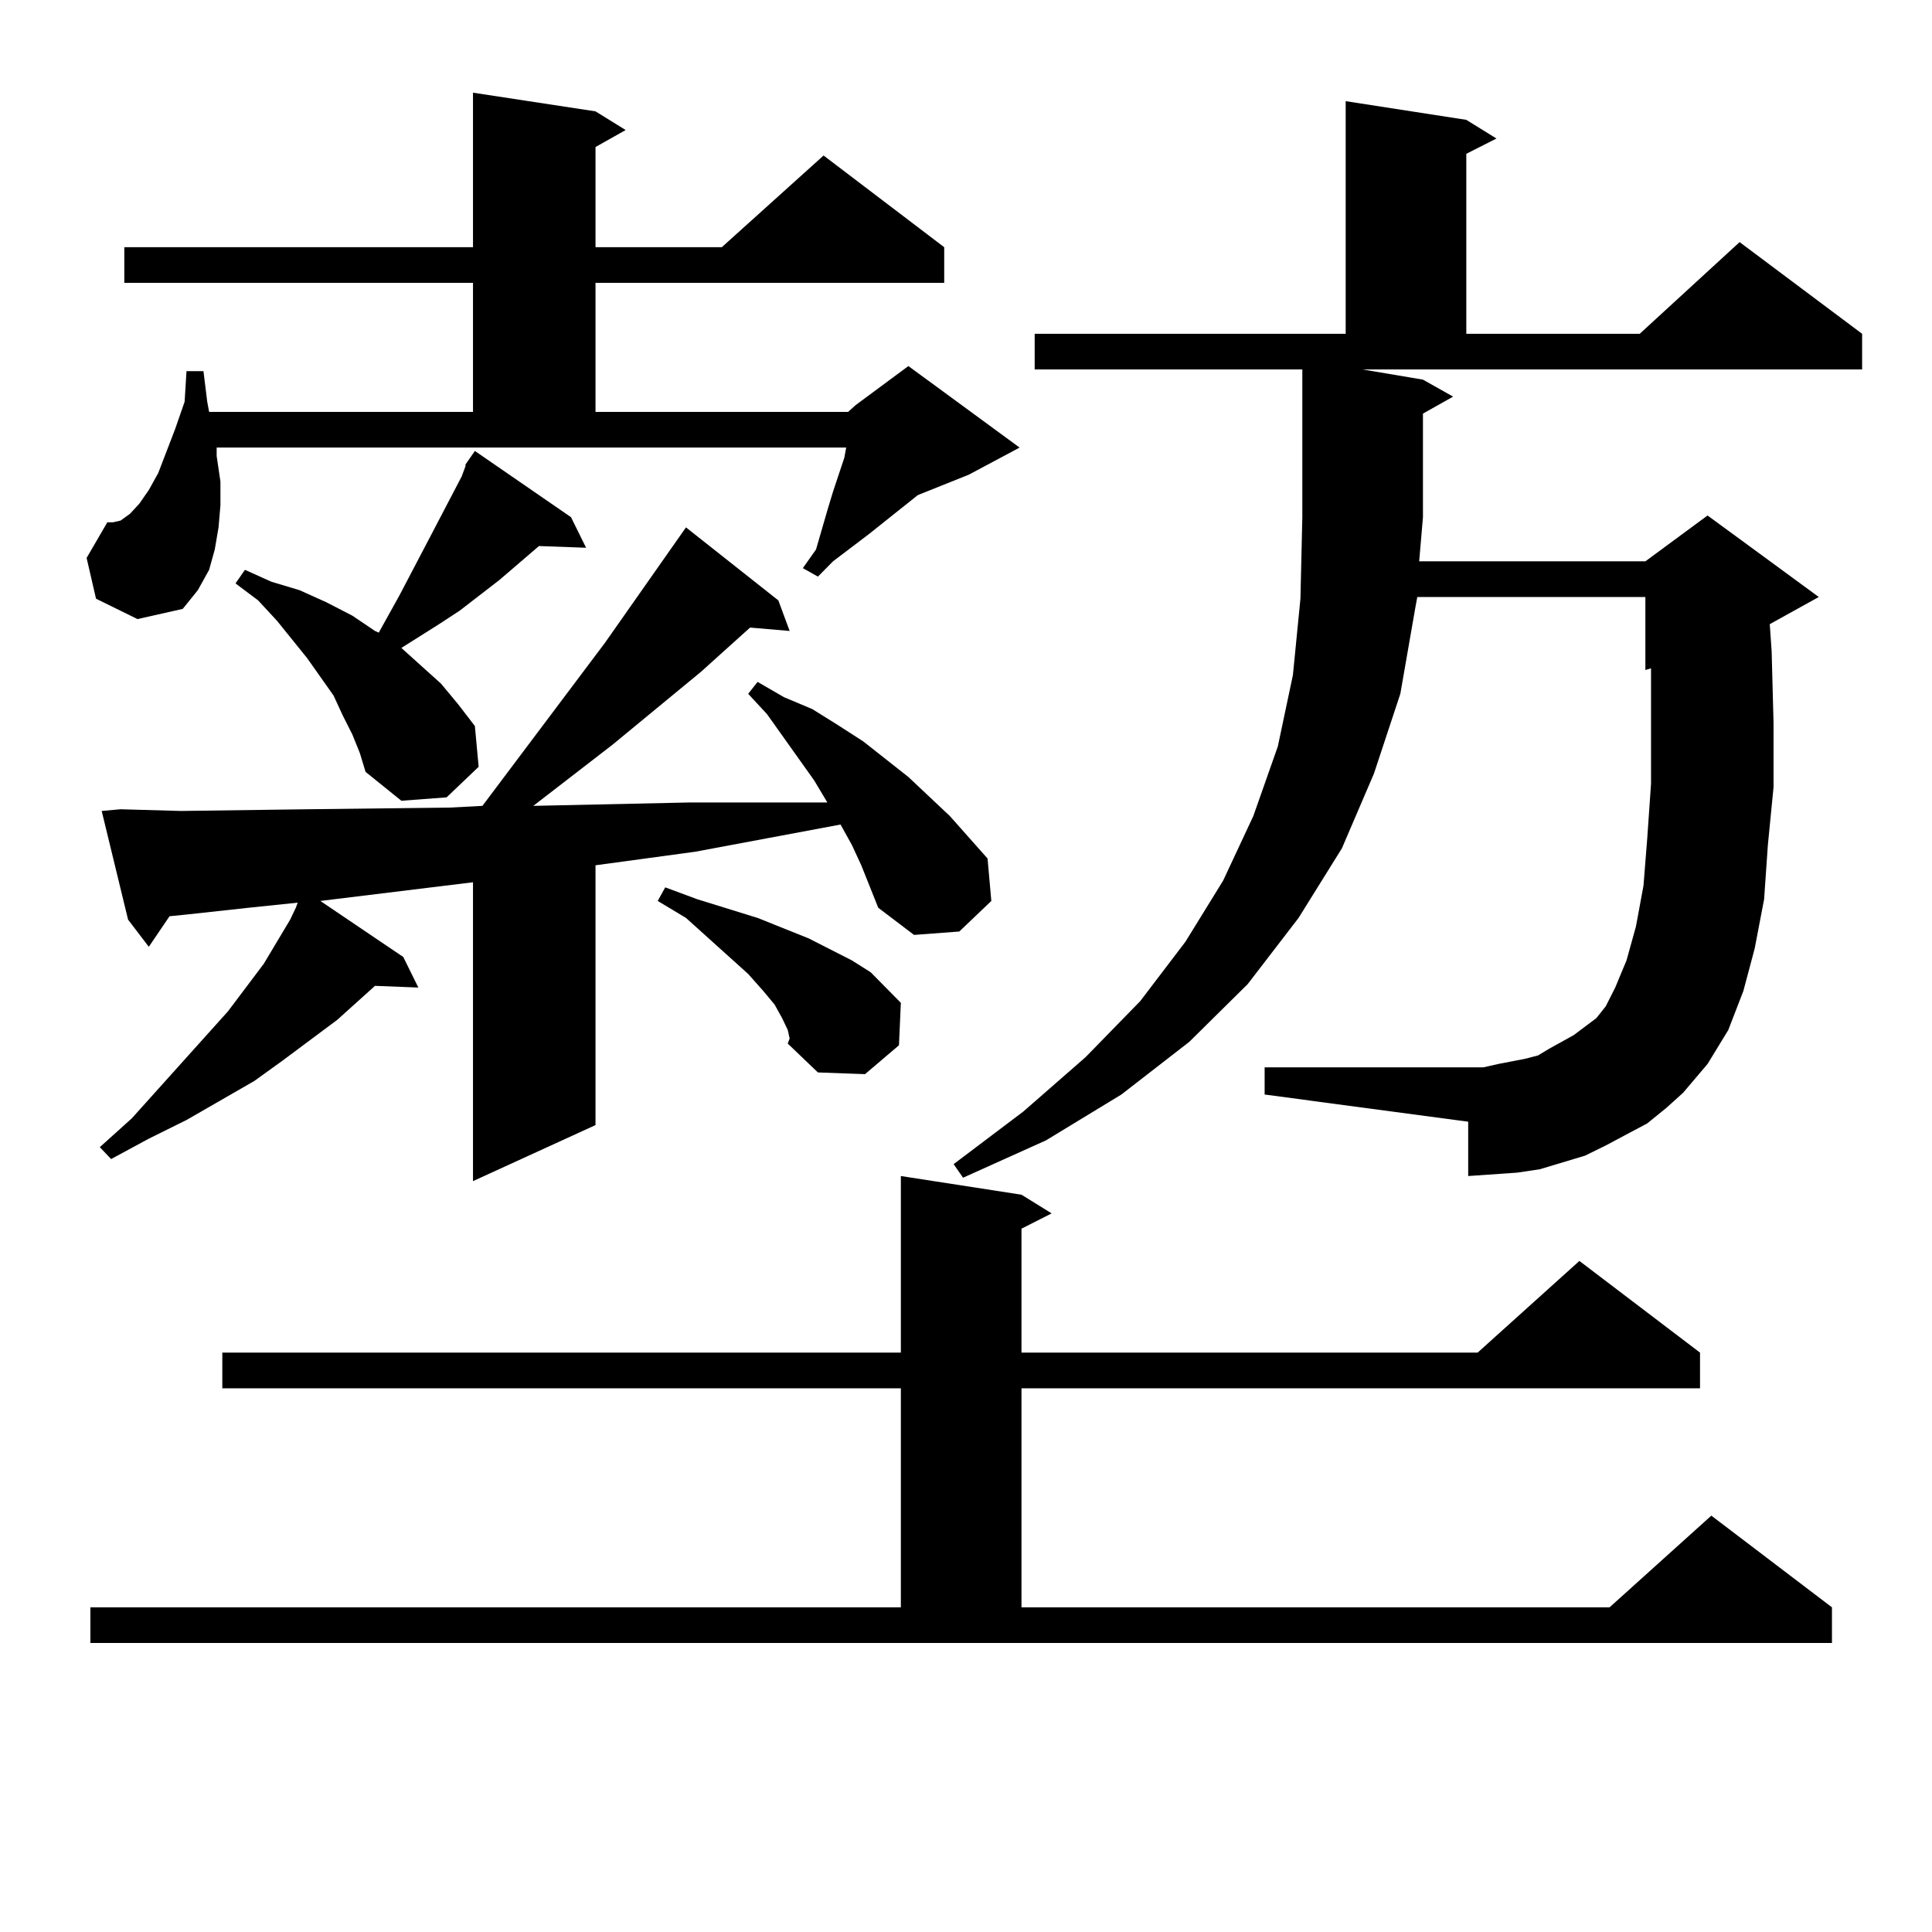 <?xml version="1.0" encoding="utf-8"?>
<!-- Generator: Adobe Illustrator 16.0.0, SVG Export Plug-In . SVG Version: 6.00 Build 0)  -->
<!DOCTYPE svg PUBLIC "-//W3C//DTD SVG 1.1//EN" "http://www.w3.org/Graphics/SVG/1.1/DTD/svg11.dtd">
<svg version="1.1" id="图层_1" xmlns="http://www.w3.org/2000/svg" xmlns:xlink="http://www.w3.org/1999/xlink" x="0px" y="0px"
	 width="1000px" height="1000px" viewBox="0 0 1000 1000" enable-background="new 0 0 1000 1000" xml:space="preserve">
<path d="M438.965,213.203l3.902-3.516l27.316-20.215l57.56,42.188l-26.341,14.063l-26.341,10.547l-25.365,20.215l-18.536,14.063
	l-7.805,7.91l-7.805-4.395l6.829-9.668l5.854-20.215l2.927-9.668l5.854-17.578l0.976-5.273H112.144v4.395l1.951,13.184v12.305
	l-0.976,11.426l-1.951,11.426l-2.927,10.547l-5.854,10.547l-7.805,9.668l-23.414,5.273l-21.463-10.547l-4.878-21.094l10.731-18.457
	h2.927l3.902-0.879l4.878-3.516l4.878-5.273l4.878-7.031l4.878-8.789l8.78-22.852l4.878-14.063l0.976-15.82h8.78l1.951,15.82
	l0.976,5.273h136.582v-66.797H64.34v-18.457h180.483v-79.98l63.413,9.668l15.609,9.668l-15.609,8.789v51.855h65.364l52.682-47.461
	l62.438,47.461v18.457H308.236v66.797H438.965z M46.779,831.953h419.502V718.574H115.07v-18.457h351.211v-91.406l62.438,9.668
	l15.609,9.668l-15.609,7.91v64.16h236.092l52.682-47.461l62.438,47.461v18.457H528.719v113.379h304.383l52.682-47.461l62.438,47.461
	v18.457H46.779V831.953z M445.794,447.871l-4.878-10.547l-5.854-10.547l-75.12,14.063l-51.706,7.031v134.473l-63.413,29.004V456.66
	l-79.022,9.668l42.926,29.004l7.805,15.82l-22.438-0.879l-19.512,17.578l-28.292,21.094l-14.634,10.547l-35.121,20.215
	l-19.512,9.668l-19.512,10.547l-5.854-6.152l16.585-14.941l49.755-55.371l18.536-24.609l13.658-22.852l2.927-6.152l0.976-2.637
	l-25.365,2.637l-32.194,3.516l-8.78,0.879l-10.731,15.82l-10.731-14.063l-13.658-56.25l9.756-0.879l31.219,0.879l65.364-0.879
	l74.145-0.879l16.585-0.879l63.413-84.375l41.95-59.766l47.804,37.793l5.854,15.82l-20.487-1.758l-25.365,22.852l-45.853,37.793
	l-34.146,26.367l-6.829,5.273l80.974-1.758h45.853h25.365l-6.829-11.426l-24.39-34.277l-9.756-10.547l4.878-6.152l13.658,7.91
	l14.634,6.152l12.683,7.91l13.658,8.789l23.414,18.457l21.463,20.215l19.512,21.973l1.951,21.973l-16.585,15.82l-23.414,1.758
	l-18.536-14.063L445.794,447.871z M182.386,380.195l-4.878-9.668l-4.878-10.547l-13.658-19.336l-15.609-19.336l-9.756-10.547
	l-11.707-8.789l4.878-7.031l13.658,6.152l14.634,4.395l13.658,6.152l13.658,7.031l11.707,7.91l1.951,0.879l10.731-19.336
	l16.585-31.641l15.609-29.883l1.951-5.273v-0.879l4.878-7.031l49.755,34.277l7.805,15.82l-24.39-0.879l-20.487,17.578l-20.487,15.82
	l-10.731,7.031l-19.512,12.305l20.487,18.457l8.78,10.547l8.78,11.426l1.951,21.094l-16.585,15.82l-23.414,1.758l-18.536-14.941
	l-2.927-9.668L182.386,380.195z M407.746,533.125l-2.927-6.152l-3.902-7.031l-5.854-7.031l-7.805-8.789l-32.194-29.004
	l-14.634-8.789l3.902-7.031l16.585,6.152l31.219,9.668l26.341,10.547l22.438,11.426l9.756,6.152l7.805,7.91l7.805,7.91
	l-0.976,21.973l-17.561,14.941l-24.39-0.879l-15.609-14.941l0.976-2.637L407.746,533.125z M852.613,581.465l-21.463,11.426
	l-10.731,5.273l-11.707,3.516l-11.707,3.516l-11.707,1.758l-12.683,0.879l-12.683,0.879v-28.125l-105.363-14.063v-14.063h113.168
	l7.805-1.758l13.658-2.637l6.829-1.758l5.854-3.516l12.683-7.031l11.707-8.789l4.878-6.152l4.878-9.668l5.854-14.063l4.878-17.578
	l3.902-21.094l1.951-24.609l1.951-28.125v-31.641v-28.125l-2.927,0.879v-37.793H733.592l-0.976,5.273l-7.805,44.824l-13.658,41.309
	l-16.585,38.672l-22.438,36.035l-26.341,34.277l-30.243,29.883l-35.121,27.246l-39.023,23.73l-42.926,19.336l-4.878-7.031
	l36.097-27.246l32.194-28.125l28.292-29.004l23.414-30.762l19.512-31.641l15.609-33.398l12.683-36.035l7.805-36.914l3.902-39.551
	l0.976-42.188V191.23H535.548v-18.457H696.52V52.363l62.438,9.668l15.609,9.668l-15.609,7.91v93.164h89.754l51.706-47.461
	l63.413,47.461v18.457H705.3l31.219,5.273l15.609,8.789l-15.609,8.789v53.613l-1.951,22.852h117.07l32.194-23.73l57.56,42.188
	l-25.365,14.063l0.976,14.063l0.976,36.914v33.398l-2.927,29.883l-1.951,28.125l-4.878,25.488l-5.854,21.973l-7.805,20.215
	l-10.731,17.578l-12.683,14.941l-8.78,7.91L852.613,581.465z"/>
</svg>
